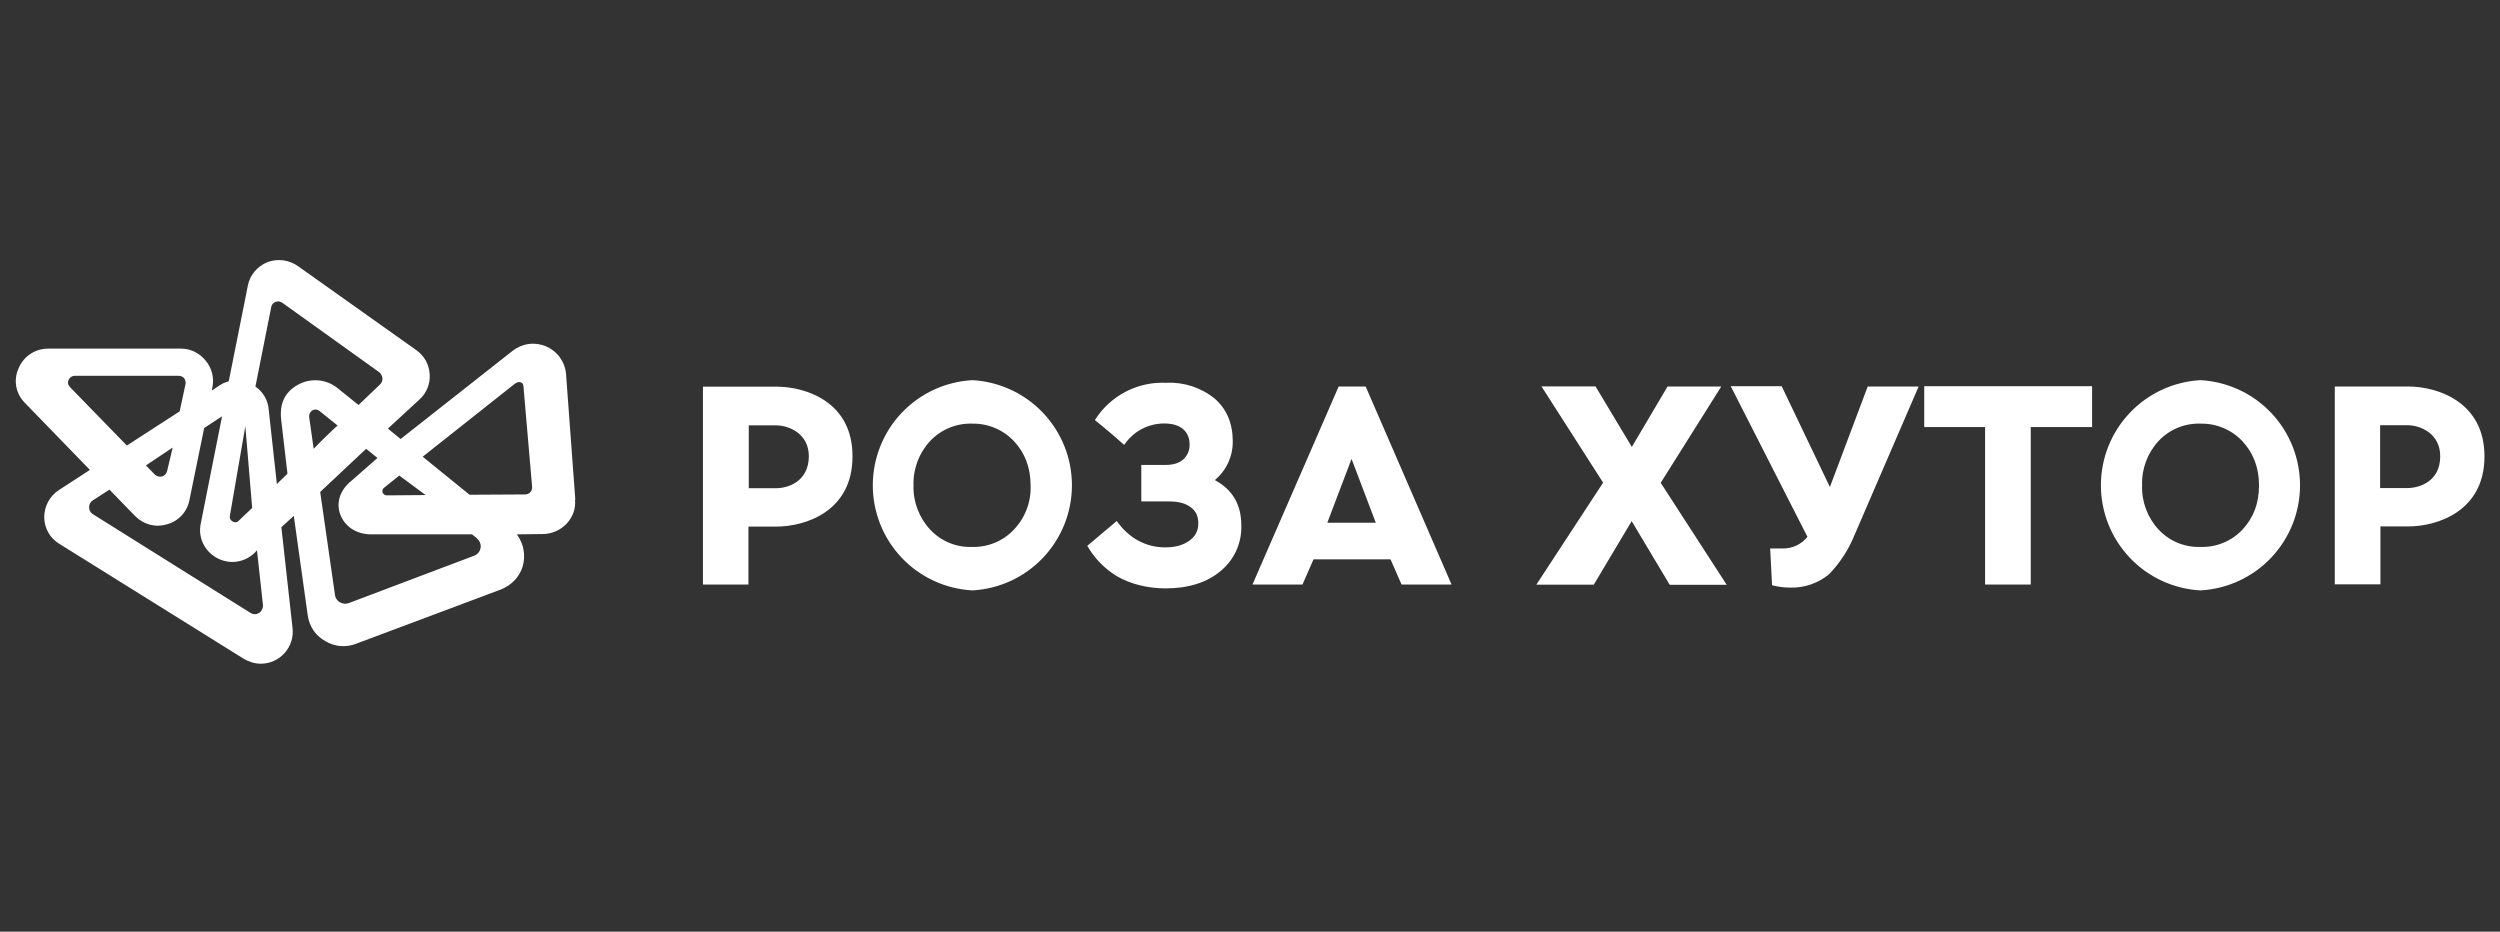 <?xml version="1.0" encoding="UTF-8"?> <svg xmlns="http://www.w3.org/2000/svg" width="161" height="60" viewBox="0 0 161 60" fill="none"><rect x="0" y="0" width="161" height="60" fill="#333333" stroke="none"/><g clip-path="url(#clip0_191_6043)"><path d="M34.15 31.702C34.062 31.79 33.944 31.84 33.82 31.842L30.24 31.862L27.22 29.412L33.12 24.742C33.22 24.662 33.38 24.562 33.54 24.622C33.7 24.682 33.72 24.852 33.72 24.992L34.27 31.372C34.271 31.493 34.229 31.61 34.15 31.702ZM30.95 35.282C30.932 35.393 30.886 35.497 30.816 35.585C30.746 35.673 30.654 35.741 30.55 35.782L22.48 38.832C22.387 38.87 22.286 38.886 22.186 38.879C22.085 38.872 21.988 38.842 21.9 38.792C21.808 38.743 21.73 38.671 21.672 38.584C21.614 38.497 21.579 38.397 21.57 38.292L20.62 31.682L23.58 28.902L24.31 29.492L22.67 30.932C21.82 31.592 21.67 32.452 21.9 33.092C22.18 33.902 22.95 34.412 23.9 34.412H30.4L30.7 34.652C30.9 34.842 30.99 35.062 30.95 35.282ZM20.25 28.842L20.2 28.902L19.91 26.852C19.901 26.771 19.915 26.688 19.95 26.614C19.985 26.54 20.041 26.477 20.11 26.432C20.17 26.395 20.239 26.374 20.31 26.372C20.41 26.372 20.5 26.412 20.58 26.472L21.74 27.402L21.7 27.442C21.57 27.542 21.47 27.662 21.35 27.762L20.72 28.372L20.26 28.842H20.25ZM19.16 24.792C18.33 25.272 17.99 26.002 18.11 27.052L18.51 30.482L18.5 30.522L17.89 31.112L17.83 31.172L17.3 26.332C17.273 26.05 17.185 25.776 17.041 25.531C16.898 25.286 16.703 25.075 16.47 24.912L16.45 24.892L17.45 19.862C17.46 19.742 17.52 19.522 17.75 19.442C17.99 19.352 18.17 19.482 18.27 19.562L24.41 23.962C24.53 24.062 24.61 24.202 24.63 24.342C24.638 24.42 24.628 24.498 24.6 24.571C24.572 24.644 24.528 24.71 24.47 24.762L23.11 26.062L23.09 26.082L21.76 25.012C21.401 24.715 20.959 24.535 20.494 24.496C20.03 24.456 19.564 24.56 19.16 24.792ZM16.67 39.482C16.592 39.53 16.502 39.555 16.41 39.555C16.318 39.555 16.229 39.53 16.15 39.482L5.98 33.112C5.905 33.067 5.843 33.002 5.801 32.925C5.759 32.847 5.738 32.76 5.74 32.672C5.736 32.583 5.756 32.494 5.798 32.414C5.841 32.335 5.903 32.269 5.98 32.222L7.05 31.532L8.69 33.222C9.24 33.782 10.01 33.992 10.76 33.762C11.122 33.664 11.45 33.465 11.704 33.189C11.959 32.913 12.131 32.571 12.2 32.202L13.15 27.562L14.3 26.812L12.93 33.712C12.74 34.592 13.15 35.462 13.93 35.912C14.73 36.362 15.68 36.262 16.37 35.632L16.55 35.442L16.94 39.012C16.92 39.212 16.84 39.382 16.67 39.482ZM11.12 28.822L10.76 30.342C10.741 30.422 10.701 30.495 10.645 30.555C10.589 30.615 10.518 30.659 10.44 30.682C10.358 30.704 10.272 30.704 10.19 30.683C10.107 30.662 10.032 30.621 9.97 30.562L9.4 29.972L11.12 28.822ZM4.5 24.912C4.44 24.856 4.399 24.782 4.385 24.701C4.37 24.62 4.383 24.536 4.42 24.462C4.452 24.385 4.506 24.319 4.575 24.273C4.645 24.227 4.727 24.202 4.81 24.202H11.49C11.556 24.201 11.622 24.212 11.684 24.236C11.746 24.26 11.802 24.296 11.85 24.342C11.91 24.422 11.98 24.582 11.95 24.722L11.57 26.492L8.17 28.692L4.5 24.922V24.912ZM14.8 33.242L15.8 27.442L16.24 32.712L16.22 32.732C16.06 32.872 15.92 33.032 15.77 33.152L15.37 33.542C15.321 33.595 15.254 33.628 15.183 33.635C15.111 33.642 15.039 33.624 14.98 33.582C14.84 33.502 14.78 33.382 14.8 33.242ZM25.71 30.622L27.41 31.882L24.91 31.902C24.852 31.903 24.796 31.886 24.748 31.854C24.7 31.822 24.662 31.776 24.64 31.722C24.621 31.67 24.618 31.613 24.633 31.56C24.647 31.506 24.677 31.458 24.72 31.422L25.72 30.622H25.71ZM37.05 32.182L36.45 24.042C36.41 23.662 36.269 23.299 36.04 22.993C35.812 22.686 35.505 22.447 35.152 22.299C34.799 22.152 34.413 22.102 34.035 22.156C33.656 22.209 33.299 22.363 33 22.602L25.8 28.272L24.98 27.602L27.02 25.722C27.247 25.517 27.423 25.262 27.536 24.978C27.648 24.694 27.694 24.387 27.67 24.082C27.651 23.776 27.563 23.479 27.413 23.212C27.262 22.945 27.052 22.716 26.8 22.542L19.18 17.132C18.898 16.935 18.573 16.809 18.231 16.765C17.89 16.721 17.543 16.762 17.22 16.882C16.57 17.152 16.09 17.712 15.96 18.402L14.73 24.562H14.71C14.49 24.622 14.31 24.702 14.12 24.832L13.64 25.152L13.68 24.932C13.74 24.635 13.733 24.328 13.658 24.034C13.584 23.739 13.444 23.466 13.25 23.232C12.85 22.732 12.28 22.452 11.65 22.452H3.1C2.25 22.452 1.52 22.952 1.2 23.712C0.85 24.482 1.01 25.342 1.6 25.942L5.79 30.262L3.79 31.562C3.501 31.751 3.263 32.009 3.099 32.313C2.935 32.617 2.849 32.957 2.85 33.302C2.849 33.648 2.938 33.989 3.108 34.29C3.278 34.592 3.523 34.844 3.82 35.022L15.69 42.422C16.04 42.622 16.4 42.742 16.79 42.742C17.08 42.743 17.367 42.682 17.632 42.564C17.897 42.446 18.134 42.273 18.328 42.056C18.521 41.84 18.667 41.586 18.755 41.309C18.844 41.033 18.872 40.741 18.84 40.452L18.12 33.952L18.92 33.222L19.82 39.642C19.92 40.332 20.32 40.942 20.94 41.282C21.54 41.652 22.27 41.712 22.92 41.462L32.26 37.962C32.94 37.692 33.45 37.162 33.66 36.482C33.86 35.782 33.73 35.042 33.33 34.482L33.29 34.412L34.95 34.392C35.54 34.392 36.12 34.132 36.51 33.702C36.89 33.282 37.09 32.752 37.03 32.182H37.05ZM117.84 31.352L114.74 24.872H111.46L116.4 34.572C116.209 34.812 115.965 35.004 115.687 35.134C115.41 35.264 115.106 35.328 114.8 35.322H114L114.12 37.692C114.51 37.792 114.92 37.842 115.3 37.842C116.207 37.865 117.091 37.56 117.79 36.982C118.505 36.241 119.068 35.368 119.45 34.412L123.56 24.892H120.28L117.85 31.352H117.84ZM123.92 27.502H127.84V37.642H130.78V27.502H134.73V24.872H123.92V27.502ZM110.85 24.892H107.39L105.09 28.782L102.75 24.882H99.27L103.24 31.082L98.94 37.652H102.64L105.08 33.562L107.53 37.662H111.2L106.95 31.092L110.85 24.892ZM144.41 34.112C144.064 34.478 143.645 34.766 143.179 34.957C142.714 35.148 142.213 35.239 141.71 35.222C141.209 35.24 140.709 35.15 140.245 34.958C139.781 34.767 139.363 34.478 139.02 34.112C138.299 33.338 137.915 32.31 137.95 31.252C137.915 30.195 138.299 29.167 139.02 28.392C139.365 28.026 139.784 27.737 140.25 27.545C140.716 27.354 141.217 27.264 141.72 27.282C142.223 27.273 142.721 27.368 143.185 27.563C143.648 27.757 144.065 28.047 144.41 28.412C145.11 29.162 145.48 30.112 145.48 31.252C145.48 32.432 145.12 33.352 144.41 34.112ZM141.71 24.482C139.978 24.577 138.348 25.331 137.156 26.59C135.963 27.849 135.298 29.518 135.298 31.252C135.298 32.987 135.963 34.655 137.156 35.915C138.348 37.174 139.978 37.928 141.71 38.022C143.442 37.928 145.072 37.174 146.265 35.915C147.457 34.655 148.122 32.987 148.122 31.252C148.122 29.518 147.457 27.849 146.265 26.59C145.072 25.331 143.442 24.577 141.71 24.482ZM155.01 31.432H153.28V27.382H155.02C155.87 27.382 157.15 27.912 157.15 29.382C157.15 31.012 155.81 31.432 155.02 31.432H155.01ZM155.1 24.892H150.36V37.632H153.3V33.902H155.1C156.92 33.902 160 32.952 160 29.392C160 25.842 156.92 24.892 155.1 24.892ZM85.48 33.662L87.04 29.552L88.6 33.662H85.48ZM86.21 24.892L80.66 37.642H83.88L84.59 36.022H89.55L90.26 37.642H93.48L87.95 24.892H86.21ZM65.29 34.112C64.944 34.478 64.525 34.766 64.059 34.957C63.594 35.148 63.093 35.239 62.59 35.222C62.09 35.24 61.592 35.15 61.13 34.958C60.667 34.767 60.252 34.478 59.91 34.112C59.186 33.34 58.797 32.311 58.83 31.252C58.797 30.194 59.186 29.165 59.91 28.392C60.255 28.028 60.673 27.741 61.136 27.55C61.6 27.359 62.099 27.267 62.6 27.282C63.104 27.271 63.605 27.366 64.07 27.561C64.535 27.755 64.954 28.046 65.3 28.412C66 29.162 66.37 30.112 66.37 31.252C66.392 31.777 66.308 32.301 66.122 32.793C65.936 33.284 65.653 33.733 65.29 34.112ZM62.62 24.482C60.888 24.577 59.258 25.331 58.066 26.59C56.873 27.849 56.208 29.518 56.208 31.252C56.208 32.987 56.873 34.655 58.066 35.915C59.258 37.174 60.888 37.928 62.62 38.022C64.352 37.928 65.982 37.174 67.175 35.915C68.367 34.655 69.032 32.987 69.032 31.252C69.032 29.518 68.367 27.849 67.175 26.59C65.982 25.331 64.352 24.577 62.62 24.482ZM49.96 31.442H48.22V27.392H49.96C50.81 27.392 52.09 27.922 52.09 29.392C52.07 31.022 50.75 31.442 49.96 31.442ZM50.02 24.902H45.27V37.642H48.2V33.912H50C51.83 33.912 54.9 32.962 54.9 29.402C54.92 25.852 51.85 24.902 50.02 24.902ZM78.23 30.922C78.597 30.618 78.892 30.236 79.093 29.804C79.294 29.371 79.395 28.899 79.39 28.422C79.39 27.272 79 26.342 78.23 25.672C77.352 24.959 76.24 24.595 75.11 24.652C74.199 24.608 73.293 24.808 72.485 25.229C71.677 25.651 70.995 26.28 70.51 27.052C71.23 27.632 72.01 28.302 72.4 28.652C72.681 28.228 73.063 27.88 73.511 27.639C73.96 27.398 74.461 27.272 74.97 27.272C75.5 27.272 75.9 27.392 76.19 27.632C76.47 27.882 76.61 28.202 76.61 28.632C76.61 29.032 76.47 29.332 76.21 29.582C75.94 29.822 75.56 29.942 75.07 29.942H73.5V32.292H75.27C75.89 32.292 76.37 32.412 76.7 32.682C77.03 32.922 77.17 33.272 77.17 33.692C77.17 34.182 76.99 34.542 76.58 34.832C76.18 35.112 75.67 35.252 75.04 35.252C73.79 35.252 72.69 34.652 71.92 33.552L70.02 35.152C70.49 35.962 71.12 36.612 71.92 37.102C72.77 37.602 73.89 37.892 75.06 37.892C76.52 37.892 77.72 37.522 78.61 36.772C79.042 36.417 79.387 35.967 79.618 35.457C79.848 34.948 79.959 34.392 79.94 33.832C79.94 32.502 79.38 31.532 78.24 30.922H78.23Z" fill="white"></path></g><defs><clipPath id="clip0_191_6043"><rect width="159" height="50" fill="white" transform="translate(1 4.742)"></rect></clipPath></defs></svg> 